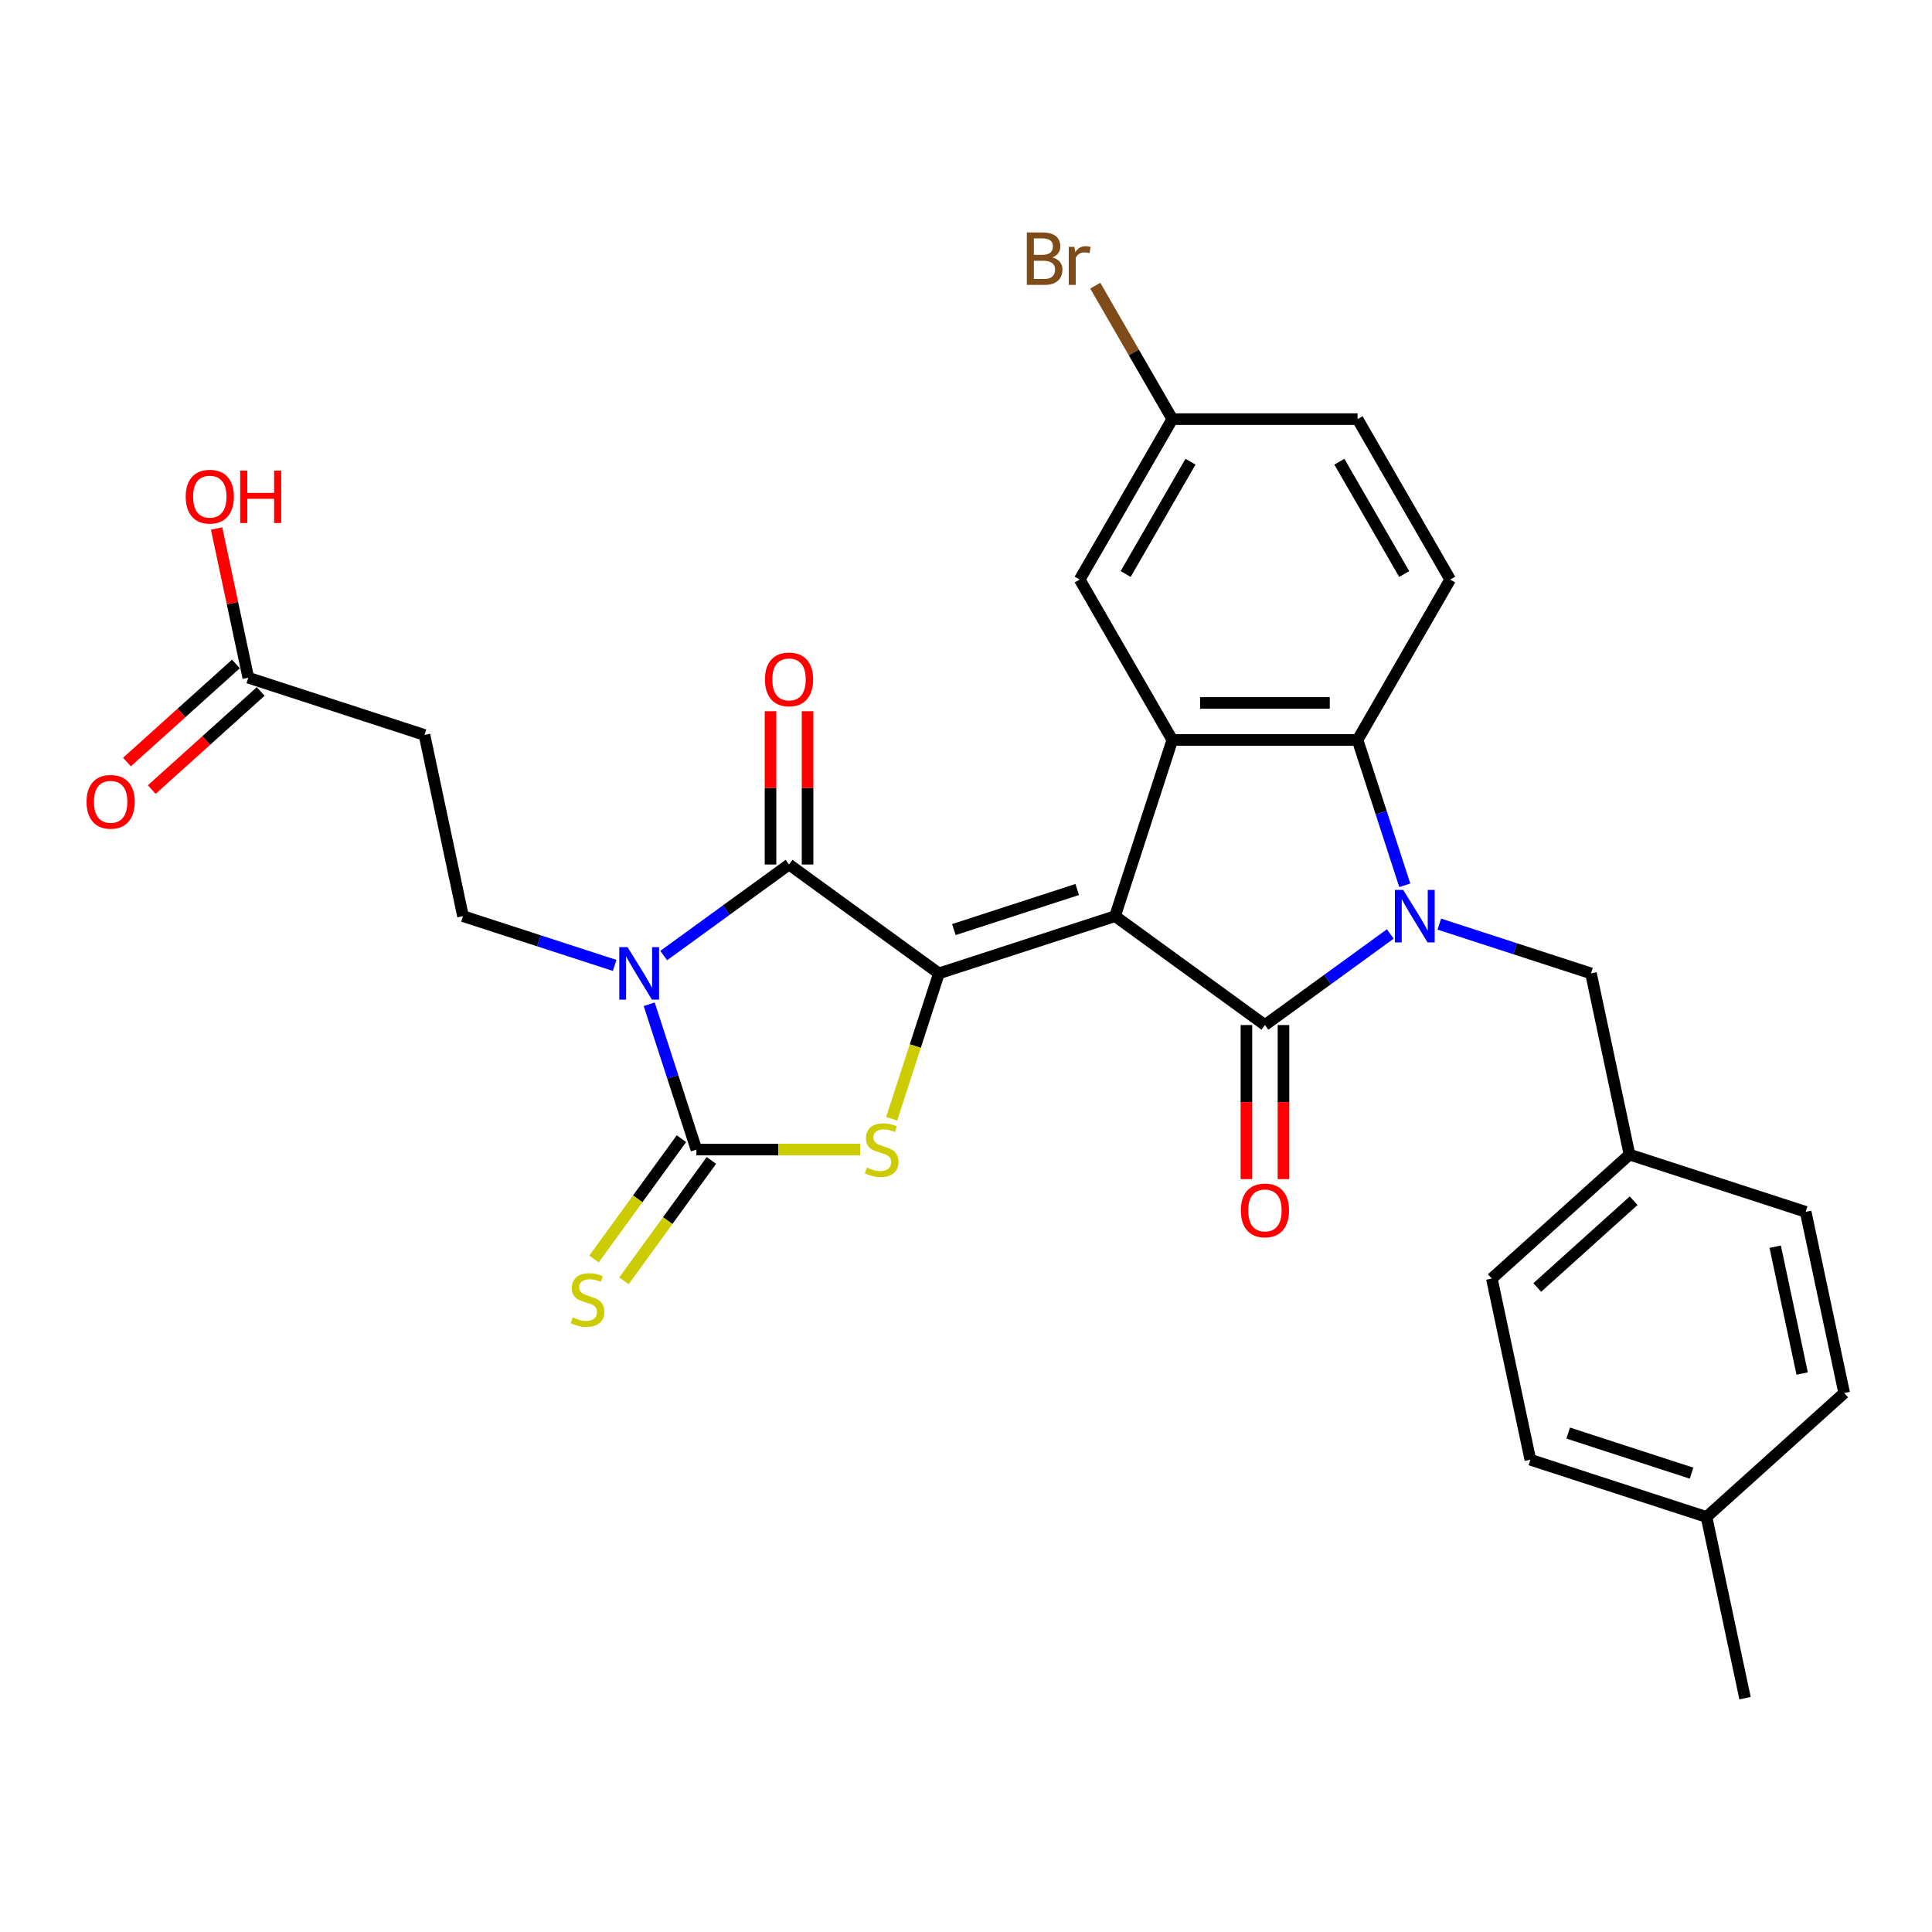 <?xml version='1.0' encoding='iso-8859-1'?>
<svg version='1.1' baseProfile='full'
              xmlns='http://www.w3.org/2000/svg'
                      xmlns:rdkit='http://www.rdkit.org/xml'
                      xmlns:xlink='http://www.w3.org/1999/xlink'
                  xml:space='preserve'
width='1000px' height='1000px' viewBox='0 0 1000 1000'>
<!-- END OF HEADER -->
<rect style='opacity:1.0;fill:#FFFFFF;stroke:none' width='1000' height='1000' x='0' y='0'> </rect>
<path class='bond-0' d='M 577.161,474.197 L 485.973,503.825' style='fill:none;fill-rule:evenodd;stroke:#000000;stroke-width:6px;stroke-linecap:butt;stroke-linejoin:miter;stroke-opacity:1' />
<path class='bond-0' d='M 557.557,460.403 L 493.726,481.143' style='fill:none;fill-rule:evenodd;stroke:#000000;stroke-width:6px;stroke-linecap:butt;stroke-linejoin:miter;stroke-opacity:1' />
<path class='bond-2' d='M 577.161,474.197 L 654.731,530.554' style='fill:none;fill-rule:evenodd;stroke:#000000;stroke-width:6px;stroke-linecap:butt;stroke-linejoin:miter;stroke-opacity:1' />
<path class='bond-7' d='M 577.161,474.197 L 606.79,383.009' style='fill:none;fill-rule:evenodd;stroke:#000000;stroke-width:6px;stroke-linecap:butt;stroke-linejoin:miter;stroke-opacity:1' />
<path class='bond-5' d='M 485.973,503.825 L 408.404,447.468' style='fill:none;fill-rule:evenodd;stroke:#000000;stroke-width:6px;stroke-linecap:butt;stroke-linejoin:miter;stroke-opacity:1' />
<path class='bond-6' d='M 485.973,503.825 L 473.748,541.452' style='fill:none;fill-rule:evenodd;stroke:#000000;stroke-width:6px;stroke-linecap:butt;stroke-linejoin:miter;stroke-opacity:1' />
<path class='bond-6' d='M 473.748,541.452 L 461.522,579.078' style='fill:none;fill-rule:evenodd;stroke:#CCCC00;stroke-width:6px;stroke-linecap:butt;stroke-linejoin:miter;stroke-opacity:1' />
<path class='bond-1' d='M 343.53,494.602 L 375.967,471.035' style='fill:none;fill-rule:evenodd;stroke:#0000FF;stroke-width:6px;stroke-linecap:butt;stroke-linejoin:miter;stroke-opacity:1' />
<path class='bond-1' d='M 375.967,471.035 L 408.404,447.468' style='fill:none;fill-rule:evenodd;stroke:#000000;stroke-width:6px;stroke-linecap:butt;stroke-linejoin:miter;stroke-opacity:1' />
<path class='bond-9' d='M 318.14,499.701 L 278.894,486.949' style='fill:none;fill-rule:evenodd;stroke:#0000FF;stroke-width:6px;stroke-linecap:butt;stroke-linejoin:miter;stroke-opacity:1' />
<path class='bond-9' d='M 278.894,486.949 L 239.647,474.197' style='fill:none;fill-rule:evenodd;stroke:#000000;stroke-width:6px;stroke-linecap:butt;stroke-linejoin:miter;stroke-opacity:1' />
<path class='bond-31' d='M 336.025,519.799 L 348.244,557.406' style='fill:none;fill-rule:evenodd;stroke:#0000FF;stroke-width:6px;stroke-linecap:butt;stroke-linejoin:miter;stroke-opacity:1' />
<path class='bond-31' d='M 348.244,557.406 L 360.464,595.013' style='fill:none;fill-rule:evenodd;stroke:#000000;stroke-width:6px;stroke-linecap:butt;stroke-linejoin:miter;stroke-opacity:1' />
<path class='bond-3' d='M 654.731,530.554 L 687.168,506.987' style='fill:none;fill-rule:evenodd;stroke:#000000;stroke-width:6px;stroke-linecap:butt;stroke-linejoin:miter;stroke-opacity:1' />
<path class='bond-3' d='M 687.168,506.987 L 719.605,483.42' style='fill:none;fill-rule:evenodd;stroke:#0000FF;stroke-width:6px;stroke-linecap:butt;stroke-linejoin:miter;stroke-opacity:1' />
<path class='bond-14' d='M 645.143,530.554 L 645.143,570.431' style='fill:none;fill-rule:evenodd;stroke:#000000;stroke-width:6px;stroke-linecap:butt;stroke-linejoin:miter;stroke-opacity:1' />
<path class='bond-14' d='M 645.143,570.431 L 645.143,610.308' style='fill:none;fill-rule:evenodd;stroke:#FF0000;stroke-width:6px;stroke-linecap:butt;stroke-linejoin:miter;stroke-opacity:1' />
<path class='bond-14' d='M 664.319,530.554 L 664.319,570.431' style='fill:none;fill-rule:evenodd;stroke:#000000;stroke-width:6px;stroke-linecap:butt;stroke-linejoin:miter;stroke-opacity:1' />
<path class='bond-14' d='M 664.319,570.431 L 664.319,610.308' style='fill:none;fill-rule:evenodd;stroke:#FF0000;stroke-width:6px;stroke-linecap:butt;stroke-linejoin:miter;stroke-opacity:1' />
<path class='bond-10' d='M 744.994,478.321 L 784.241,491.073' style='fill:none;fill-rule:evenodd;stroke:#0000FF;stroke-width:6px;stroke-linecap:butt;stroke-linejoin:miter;stroke-opacity:1' />
<path class='bond-10' d='M 784.241,491.073 L 823.488,503.825' style='fill:none;fill-rule:evenodd;stroke:#000000;stroke-width:6px;stroke-linecap:butt;stroke-linejoin:miter;stroke-opacity:1' />
<path class='bond-30' d='M 727.11,458.223 L 714.89,420.616' style='fill:none;fill-rule:evenodd;stroke:#0000FF;stroke-width:6px;stroke-linecap:butt;stroke-linejoin:miter;stroke-opacity:1' />
<path class='bond-30' d='M 714.89,420.616 L 702.671,383.009' style='fill:none;fill-rule:evenodd;stroke:#000000;stroke-width:6px;stroke-linecap:butt;stroke-linejoin:miter;stroke-opacity:1' />
<path class='bond-4' d='M 360.464,595.013 L 402.853,595.013' style='fill:none;fill-rule:evenodd;stroke:#000000;stroke-width:6px;stroke-linecap:butt;stroke-linejoin:miter;stroke-opacity:1' />
<path class='bond-4' d='M 402.853,595.013 L 445.242,595.013' style='fill:none;fill-rule:evenodd;stroke:#CCCC00;stroke-width:6px;stroke-linecap:butt;stroke-linejoin:miter;stroke-opacity:1' />
<path class='bond-11' d='M 352.707,589.378 L 330.08,620.521' style='fill:none;fill-rule:evenodd;stroke:#000000;stroke-width:6px;stroke-linecap:butt;stroke-linejoin:miter;stroke-opacity:1' />
<path class='bond-11' d='M 330.08,620.521 L 307.453,651.665' style='fill:none;fill-rule:evenodd;stroke:#CCCC00;stroke-width:6px;stroke-linecap:butt;stroke-linejoin:miter;stroke-opacity:1' />
<path class='bond-11' d='M 368.221,600.649 L 345.594,631.793' style='fill:none;fill-rule:evenodd;stroke:#000000;stroke-width:6px;stroke-linecap:butt;stroke-linejoin:miter;stroke-opacity:1' />
<path class='bond-11' d='M 345.594,631.793 L 322.966,662.936' style='fill:none;fill-rule:evenodd;stroke:#CCCC00;stroke-width:6px;stroke-linecap:butt;stroke-linejoin:miter;stroke-opacity:1' />
<path class='bond-16' d='M 417.992,447.468 L 417.992,407.802' style='fill:none;fill-rule:evenodd;stroke:#000000;stroke-width:6px;stroke-linecap:butt;stroke-linejoin:miter;stroke-opacity:1' />
<path class='bond-16' d='M 417.992,407.802 L 417.992,368.136' style='fill:none;fill-rule:evenodd;stroke:#FF0000;stroke-width:6px;stroke-linecap:butt;stroke-linejoin:miter;stroke-opacity:1' />
<path class='bond-16' d='M 398.816,447.468 L 398.816,407.802' style='fill:none;fill-rule:evenodd;stroke:#000000;stroke-width:6px;stroke-linecap:butt;stroke-linejoin:miter;stroke-opacity:1' />
<path class='bond-16' d='M 398.816,407.802 L 398.816,368.136' style='fill:none;fill-rule:evenodd;stroke:#FF0000;stroke-width:6px;stroke-linecap:butt;stroke-linejoin:miter;stroke-opacity:1' />
<path class='bond-8' d='M 606.79,383.009 L 702.671,383.009' style='fill:none;fill-rule:evenodd;stroke:#000000;stroke-width:6px;stroke-linecap:butt;stroke-linejoin:miter;stroke-opacity:1' />
<path class='bond-8' d='M 621.172,363.832 L 688.289,363.832' style='fill:none;fill-rule:evenodd;stroke:#000000;stroke-width:6px;stroke-linecap:butt;stroke-linejoin:miter;stroke-opacity:1' />
<path class='bond-17' d='M 606.79,383.009 L 558.85,299.973' style='fill:none;fill-rule:evenodd;stroke:#000000;stroke-width:6px;stroke-linecap:butt;stroke-linejoin:miter;stroke-opacity:1' />
<path class='bond-13' d='M 702.671,383.009 L 750.611,299.973' style='fill:none;fill-rule:evenodd;stroke:#000000;stroke-width:6px;stroke-linecap:butt;stroke-linejoin:miter;stroke-opacity:1' />
<path class='bond-12' d='M 239.647,474.197 L 219.712,380.411' style='fill:none;fill-rule:evenodd;stroke:#000000;stroke-width:6px;stroke-linecap:butt;stroke-linejoin:miter;stroke-opacity:1' />
<path class='bond-20' d='M 823.488,503.825 L 843.423,597.611' style='fill:none;fill-rule:evenodd;stroke:#000000;stroke-width:6px;stroke-linecap:butt;stroke-linejoin:miter;stroke-opacity:1' />
<path class='bond-15' d='M 219.712,380.411 L 128.524,350.782' style='fill:none;fill-rule:evenodd;stroke:#000000;stroke-width:6px;stroke-linecap:butt;stroke-linejoin:miter;stroke-opacity:1' />
<path class='bond-32' d='M 750.611,299.973 L 702.671,216.938' style='fill:none;fill-rule:evenodd;stroke:#000000;stroke-width:6px;stroke-linecap:butt;stroke-linejoin:miter;stroke-opacity:1' />
<path class='bond-32' d='M 726.813,297.106 L 693.255,238.981' style='fill:none;fill-rule:evenodd;stroke:#000000;stroke-width:6px;stroke-linecap:butt;stroke-linejoin:miter;stroke-opacity:1' />
<path class='bond-18' d='M 122.108,343.657 L 93.912,369.045' style='fill:none;fill-rule:evenodd;stroke:#000000;stroke-width:6px;stroke-linecap:butt;stroke-linejoin:miter;stroke-opacity:1' />
<path class='bond-18' d='M 93.912,369.045 L 65.717,394.432' style='fill:none;fill-rule:evenodd;stroke:#FF0000;stroke-width:6px;stroke-linecap:butt;stroke-linejoin:miter;stroke-opacity:1' />
<path class='bond-18' d='M 134.94,357.908 L 106.744,383.295' style='fill:none;fill-rule:evenodd;stroke:#000000;stroke-width:6px;stroke-linecap:butt;stroke-linejoin:miter;stroke-opacity:1' />
<path class='bond-18' d='M 106.744,383.295 L 78.548,408.683' style='fill:none;fill-rule:evenodd;stroke:#FF0000;stroke-width:6px;stroke-linecap:butt;stroke-linejoin:miter;stroke-opacity:1' />
<path class='bond-22' d='M 128.524,350.782 L 120.316,312.164' style='fill:none;fill-rule:evenodd;stroke:#000000;stroke-width:6px;stroke-linecap:butt;stroke-linejoin:miter;stroke-opacity:1' />
<path class='bond-22' d='M 120.316,312.164 L 112.107,273.546' style='fill:none;fill-rule:evenodd;stroke:#FF0000;stroke-width:6px;stroke-linecap:butt;stroke-linejoin:miter;stroke-opacity:1' />
<path class='bond-19' d='M 558.85,299.973 L 606.79,216.938' style='fill:none;fill-rule:evenodd;stroke:#000000;stroke-width:6px;stroke-linecap:butt;stroke-linejoin:miter;stroke-opacity:1' />
<path class='bond-19' d='M 582.648,297.106 L 616.206,238.981' style='fill:none;fill-rule:evenodd;stroke:#000000;stroke-width:6px;stroke-linecap:butt;stroke-linejoin:miter;stroke-opacity:1' />
<path class='bond-21' d='M 606.79,216.938 L 702.671,216.938' style='fill:none;fill-rule:evenodd;stroke:#000000;stroke-width:6px;stroke-linecap:butt;stroke-linejoin:miter;stroke-opacity:1' />
<path class='bond-23' d='M 606.79,216.938 L 586.847,182.395' style='fill:none;fill-rule:evenodd;stroke:#000000;stroke-width:6px;stroke-linecap:butt;stroke-linejoin:miter;stroke-opacity:1' />
<path class='bond-23' d='M 586.847,182.395 L 566.904,147.853' style='fill:none;fill-rule:evenodd;stroke:#7F4C19;stroke-width:6px;stroke-linecap:butt;stroke-linejoin:miter;stroke-opacity:1' />
<path class='bond-25' d='M 843.423,597.611 L 934.611,627.24' style='fill:none;fill-rule:evenodd;stroke:#000000;stroke-width:6px;stroke-linecap:butt;stroke-linejoin:miter;stroke-opacity:1' />
<path class='bond-26' d='M 843.423,597.611 L 772.169,661.768' style='fill:none;fill-rule:evenodd;stroke:#000000;stroke-width:6px;stroke-linecap:butt;stroke-linejoin:miter;stroke-opacity:1' />
<path class='bond-26' d='M 845.566,621.485 L 795.689,666.395' style='fill:none;fill-rule:evenodd;stroke:#000000;stroke-width:6px;stroke-linecap:butt;stroke-linejoin:miter;stroke-opacity:1' />
<path class='bond-24' d='M 883.292,785.182 L 792.104,755.553' style='fill:none;fill-rule:evenodd;stroke:#000000;stroke-width:6px;stroke-linecap:butt;stroke-linejoin:miter;stroke-opacity:1' />
<path class='bond-24' d='M 875.54,762.5 L 811.708,741.76' style='fill:none;fill-rule:evenodd;stroke:#000000;stroke-width:6px;stroke-linecap:butt;stroke-linejoin:miter;stroke-opacity:1' />
<path class='bond-29' d='M 883.292,785.182 L 903.227,878.968' style='fill:none;fill-rule:evenodd;stroke:#000000;stroke-width:6px;stroke-linecap:butt;stroke-linejoin:miter;stroke-opacity:1' />
<path class='bond-33' d='M 883.292,785.182 L 954.545,721.025' style='fill:none;fill-rule:evenodd;stroke:#000000;stroke-width:6px;stroke-linecap:butt;stroke-linejoin:miter;stroke-opacity:1' />
<path class='bond-27' d='M 934.611,627.24 L 954.545,721.025' style='fill:none;fill-rule:evenodd;stroke:#000000;stroke-width:6px;stroke-linecap:butt;stroke-linejoin:miter;stroke-opacity:1' />
<path class='bond-27' d='M 918.844,645.295 L 932.798,710.944' style='fill:none;fill-rule:evenodd;stroke:#000000;stroke-width:6px;stroke-linecap:butt;stroke-linejoin:miter;stroke-opacity:1' />
<path class='bond-28' d='M 772.169,661.768 L 792.104,755.553' style='fill:none;fill-rule:evenodd;stroke:#000000;stroke-width:6px;stroke-linecap:butt;stroke-linejoin:miter;stroke-opacity:1' />
<path  class='atom-2' d='M 324.833 490.249
L 333.731 504.631
Q 334.613 506.05, 336.032 508.619
Q 337.451 511.189, 337.527 511.342
L 337.527 490.249
L 341.133 490.249
L 341.133 517.402
L 337.412 517.402
L 327.863 501.678
Q 326.75 499.837, 325.562 497.727
Q 324.411 495.618, 324.066 494.966
L 324.066 517.402
L 320.537 517.402
L 320.537 490.249
L 324.833 490.249
' fill='#0000FF'/>
<path  class='atom-4' d='M 726.298 460.62
L 735.195 475.002
Q 736.078 476.421, 737.497 478.991
Q 738.916 481.56, 738.992 481.714
L 738.992 460.62
L 742.597 460.62
L 742.597 487.773
L 738.877 487.773
L 729.328 472.049
Q 728.215 470.208, 727.026 468.099
Q 725.876 465.989, 725.531 465.337
L 725.531 487.773
L 722.002 487.773
L 722.002 460.62
L 726.298 460.62
' fill='#0000FF'/>
<path  class='atom-7' d='M 448.674 604.333
Q 448.981 604.448, 450.247 604.985
Q 451.512 605.522, 452.893 605.867
Q 454.312 606.174, 455.693 606.174
Q 458.262 606.174, 459.758 604.947
Q 461.254 603.681, 461.254 601.495
Q 461.254 599.999, 460.487 599.079
Q 459.758 598.158, 458.607 597.66
Q 457.457 597.161, 455.539 596.586
Q 453.123 595.857, 451.666 595.167
Q 450.247 594.477, 449.211 593.019
Q 448.214 591.562, 448.214 589.107
Q 448.214 585.694, 450.515 583.584
Q 452.855 581.475, 457.457 581.475
Q 460.602 581.475, 464.168 582.971
L 463.286 585.924
Q 460.026 584.582, 457.572 584.582
Q 454.926 584.582, 453.468 585.694
Q 452.011 586.768, 452.049 588.647
Q 452.049 590.104, 452.778 590.986
Q 453.545 591.869, 454.619 592.367
Q 455.731 592.866, 457.572 593.441
Q 460.026 594.208, 461.484 594.975
Q 462.941 595.742, 463.977 597.315
Q 465.051 598.849, 465.051 601.495
Q 465.051 605.254, 462.519 607.286
Q 460.026 609.281, 455.846 609.281
Q 453.43 609.281, 451.589 608.744
Q 449.786 608.245, 447.639 607.363
L 448.674 604.333
' fill='#CCCC00'/>
<path  class='atom-12' d='M 296.436 681.902
Q 296.743 682.017, 298.008 682.554
Q 299.274 683.091, 300.655 683.436
Q 302.074 683.743, 303.454 683.743
Q 306.024 683.743, 307.52 682.516
Q 309.016 681.25, 309.016 679.064
Q 309.016 677.568, 308.248 676.648
Q 307.52 675.728, 306.369 675.229
Q 305.219 674.73, 303.301 674.155
Q 300.885 673.426, 299.427 672.736
Q 298.008 672.046, 296.973 670.588
Q 295.976 669.131, 295.976 666.676
Q 295.976 663.263, 298.277 661.154
Q 300.616 659.044, 305.219 659.044
Q 308.364 659.044, 311.93 660.54
L 311.048 663.493
Q 307.788 662.151, 305.334 662.151
Q 302.687 662.151, 301.23 663.263
Q 299.773 664.337, 299.811 666.216
Q 299.811 667.674, 300.54 668.556
Q 301.307 669.438, 302.381 669.936
Q 303.493 670.435, 305.334 671.01
Q 307.788 671.777, 309.246 672.544
Q 310.703 673.311, 311.739 674.884
Q 312.812 676.418, 312.812 679.064
Q 312.812 682.823, 310.281 684.855
Q 307.788 686.85, 303.608 686.85
Q 301.192 686.85, 299.351 686.313
Q 297.548 685.814, 295.4 684.932
L 296.436 681.902
' fill='#CCCC00'/>
<path  class='atom-15' d='M 642.266 626.511
Q 642.266 619.992, 645.488 616.348
Q 648.709 612.705, 654.731 612.705
Q 660.752 612.705, 663.974 616.348
Q 667.195 619.992, 667.195 626.511
Q 667.195 633.108, 663.935 636.867
Q 660.675 640.587, 654.731 640.587
Q 648.748 640.587, 645.488 636.867
Q 642.266 633.146, 642.266 626.511
M 654.731 637.519
Q 658.873 637.519, 661.097 634.757
Q 663.36 631.957, 663.36 626.511
Q 663.36 621.18, 661.097 618.496
Q 658.873 615.773, 654.731 615.773
Q 650.589 615.773, 648.326 618.457
Q 646.101 621.142, 646.101 626.511
Q 646.101 631.996, 648.326 634.757
Q 650.589 637.519, 654.731 637.519
' fill='#FF0000'/>
<path  class='atom-17' d='M 395.94 351.664
Q 395.94 345.144, 399.161 341.501
Q 402.383 337.857, 408.404 337.857
Q 414.425 337.857, 417.647 341.501
Q 420.869 345.144, 420.869 351.664
Q 420.869 358.261, 417.609 362.019
Q 414.349 365.739, 408.404 365.739
Q 402.421 365.739, 399.161 362.019
Q 395.94 358.299, 395.94 351.664
M 408.404 362.671
Q 412.546 362.671, 414.771 359.91
Q 417.033 357.11, 417.033 351.664
Q 417.033 346.333, 414.771 343.648
Q 412.546 340.925, 408.404 340.925
Q 404.262 340.925, 401.999 343.61
Q 399.775 346.295, 399.775 351.664
Q 399.775 357.148, 401.999 359.91
Q 404.262 362.671, 408.404 362.671
' fill='#FF0000'/>
<path  class='atom-19' d='M 44.806 415.016
Q 44.806 408.496, 48.028 404.852
Q 51.249 401.209, 57.271 401.209
Q 63.292 401.209, 66.514 404.852
Q 69.735 408.496, 69.735 415.016
Q 69.735 421.612, 66.475 425.371
Q 63.215 429.091, 57.271 429.091
Q 51.288 429.091, 48.028 425.371
Q 44.806 421.651, 44.806 415.016
M 57.271 426.023
Q 61.413 426.023, 63.637 423.261
Q 65.9 420.462, 65.9 415.016
Q 65.9 409.685, 63.637 407
Q 61.413 404.277, 57.271 404.277
Q 53.129 404.277, 50.866 406.962
Q 48.642 409.646, 48.642 415.016
Q 48.642 420.5, 50.866 423.261
Q 53.129 426.023, 57.271 426.023
' fill='#FF0000'/>
<path  class='atom-23' d='M 96.125 257.073
Q 96.125 250.553, 99.346 246.91
Q 102.568 243.266, 108.589 243.266
Q 114.611 243.266, 117.832 246.91
Q 121.054 250.553, 121.054 257.073
Q 121.054 263.67, 117.794 267.428
Q 114.534 271.149, 108.589 271.149
Q 102.606 271.149, 99.346 267.428
Q 96.125 263.708, 96.125 257.073
M 108.589 268.08
Q 112.731 268.08, 114.956 265.319
Q 117.219 262.519, 117.219 257.073
Q 117.219 251.742, 114.956 249.058
Q 112.731 246.335, 108.589 246.335
Q 104.447 246.335, 102.185 249.019
Q 99.96 251.704, 99.96 257.073
Q 99.96 262.558, 102.185 265.319
Q 104.447 268.08, 108.589 268.08
' fill='#FF0000'/>
<path  class='atom-23' d='M 124.314 243.573
L 127.996 243.573
L 127.996 255.117
L 141.879 255.117
L 141.879 243.573
L 145.561 243.573
L 145.561 270.727
L 141.879 270.727
L 141.879 258.186
L 127.996 258.186
L 127.996 270.727
L 124.314 270.727
L 124.314 243.573
' fill='#FF0000'/>
<path  class='atom-24' d='M 544.679 133.213
Q 547.287 133.941, 548.591 135.552
Q 549.933 137.124, 549.933 139.464
Q 549.933 143.222, 547.517 145.37
Q 545.139 147.48, 540.613 147.48
L 531.485 147.48
L 531.485 120.326
L 539.501 120.326
Q 544.142 120.326, 546.481 122.205
Q 548.821 124.085, 548.821 127.536
Q 548.821 131.64, 544.679 133.213
M 535.129 123.394
L 535.129 131.909
L 539.501 131.909
Q 542.186 131.909, 543.566 130.835
Q 544.985 129.722, 544.985 127.536
Q 544.985 123.394, 539.501 123.394
L 535.129 123.394
M 540.613 144.411
Q 543.26 144.411, 544.679 143.146
Q 546.098 141.88, 546.098 139.464
Q 546.098 137.24, 544.525 136.127
Q 542.991 134.977, 540.038 134.977
L 535.129 134.977
L 535.129 144.411
L 540.613 144.411
' fill='#7F4C19'/>
<path  class='atom-24' d='M 556.108 127.766
L 556.53 130.49
Q 558.601 127.421, 561.976 127.421
Q 563.049 127.421, 564.507 127.805
L 563.932 131.026
Q 562.282 130.643, 561.362 130.643
Q 559.751 130.643, 558.677 131.295
Q 557.642 131.909, 556.798 133.404
L 556.798 147.48
L 553.193 147.48
L 553.193 127.766
L 556.108 127.766
' fill='#7F4C19'/>
</svg>
